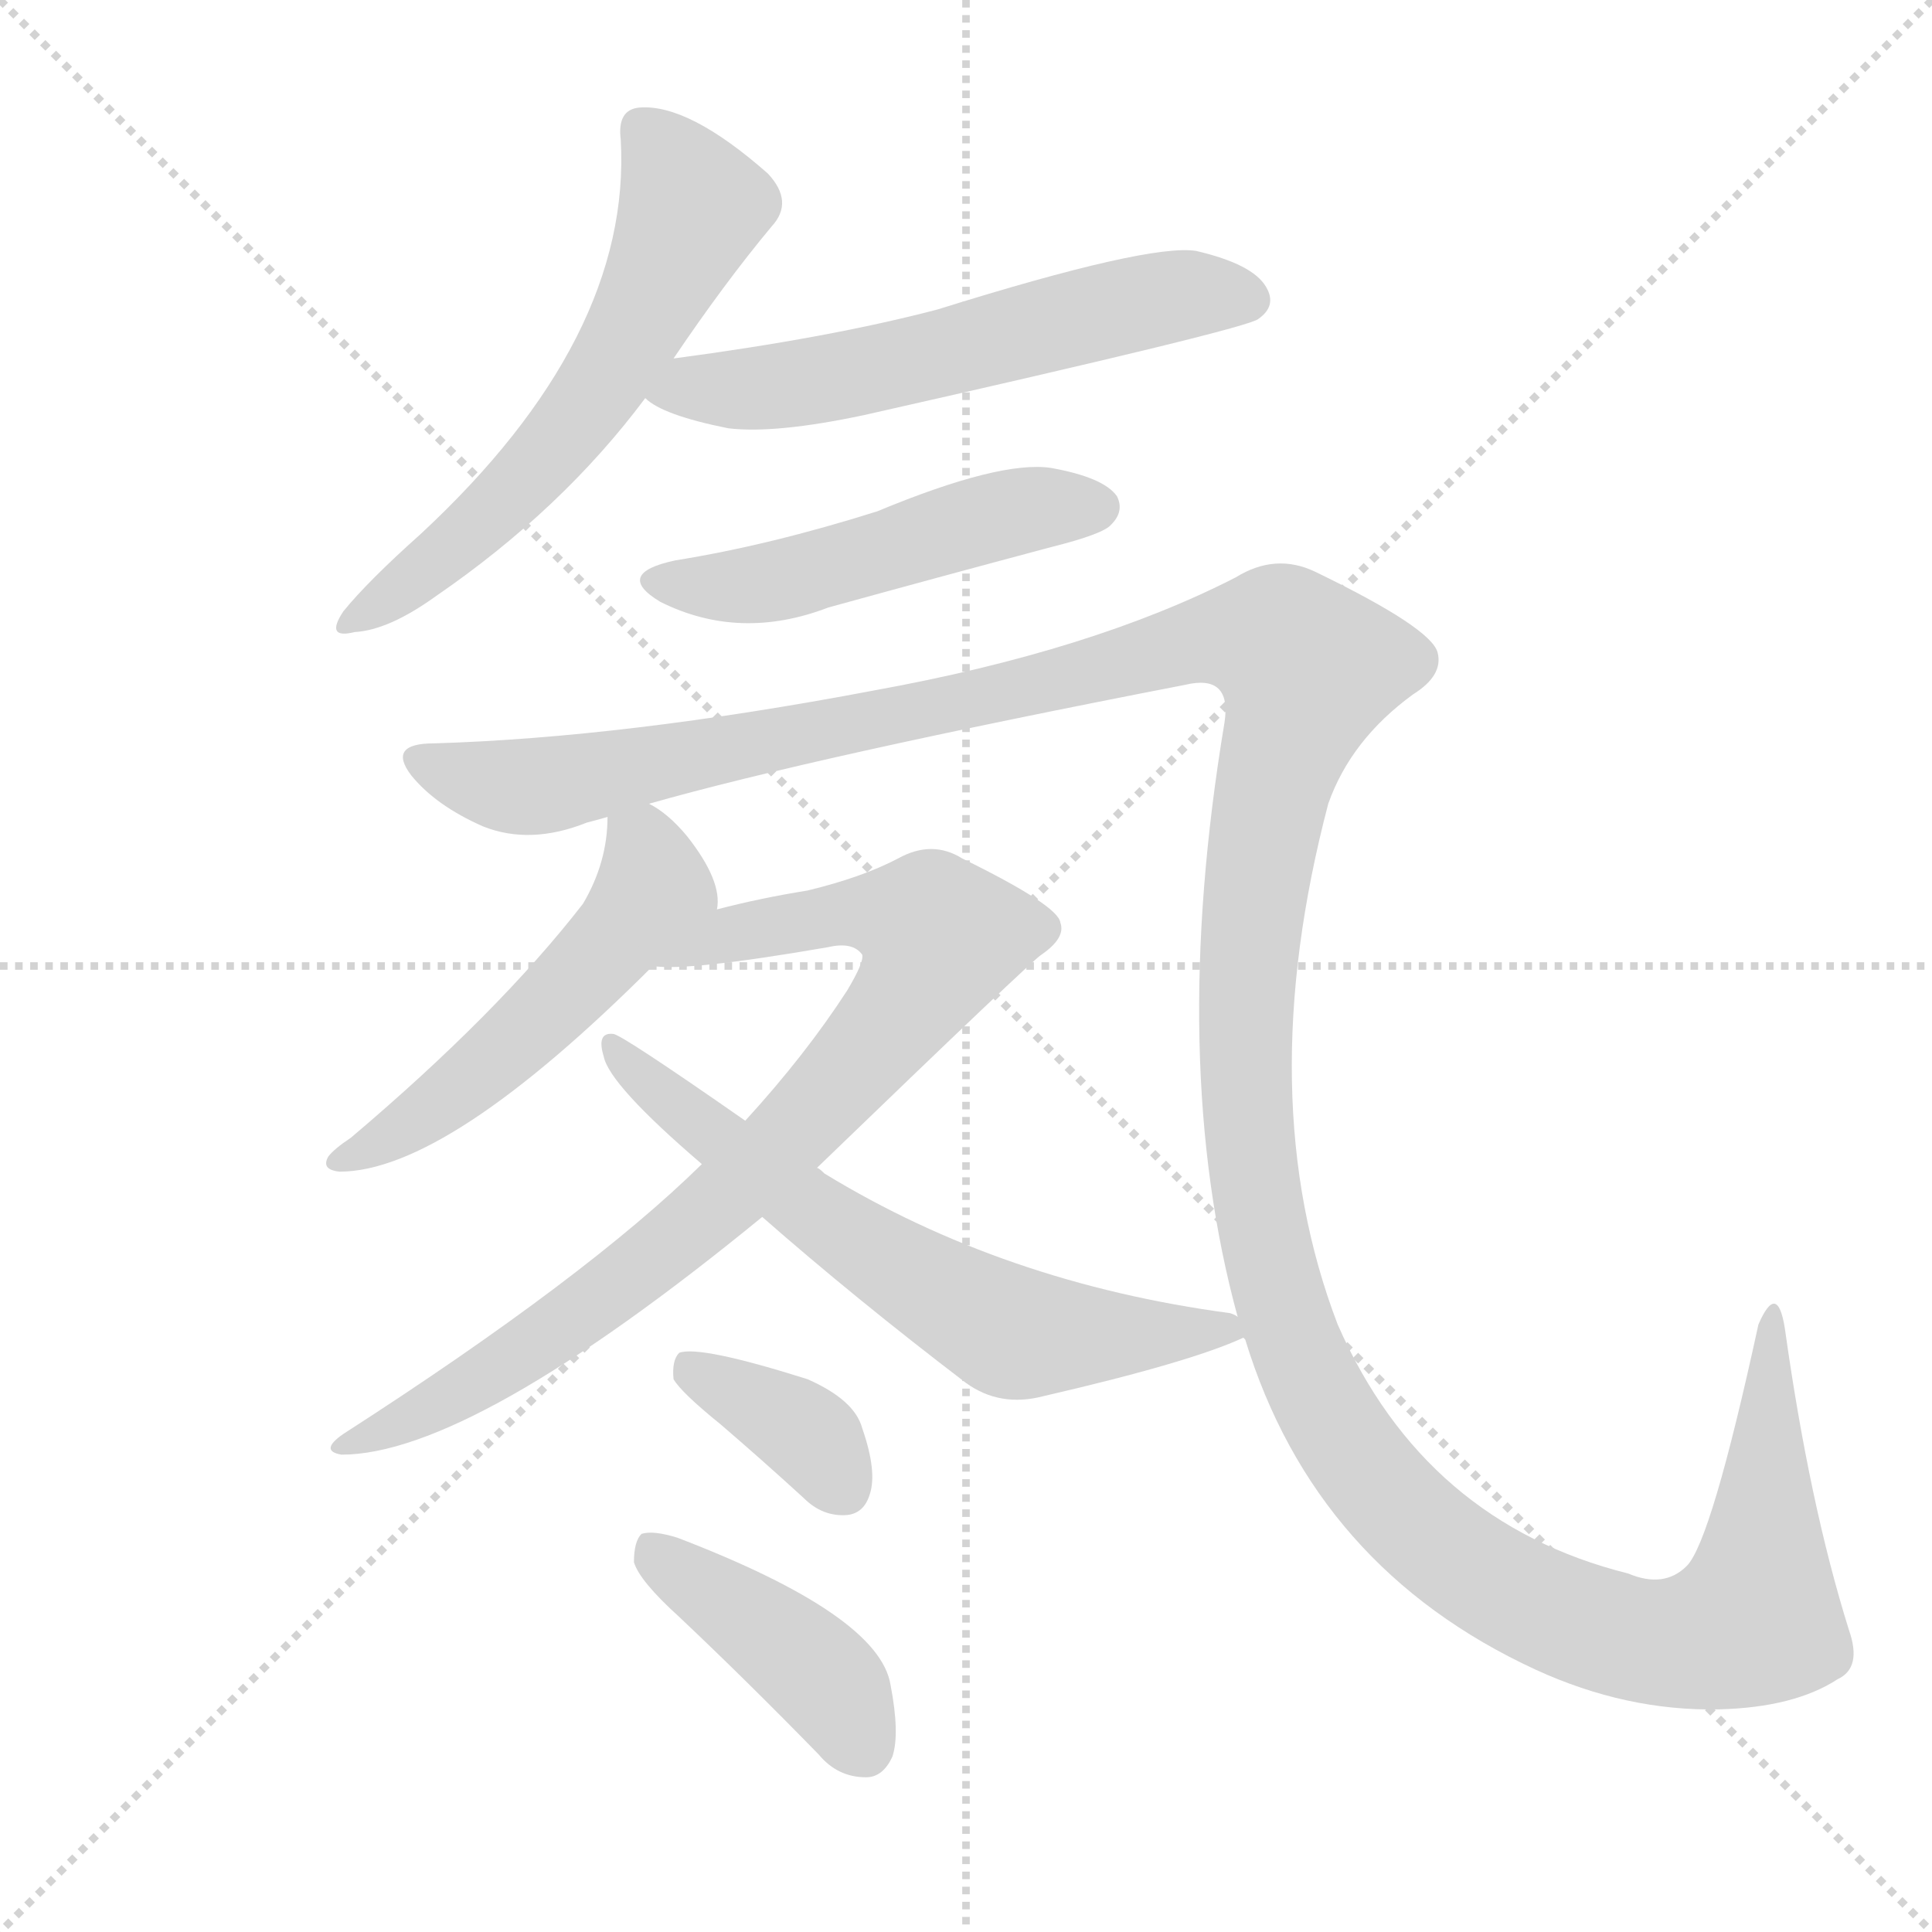 <svg version="1.1" viewBox="0 0 1024 1024" xmlns="http://www.w3.org/2000/svg">
  <g stroke="lightgray" stroke-dasharray="1,1" stroke-width="1" transform="scale(4, 4)">
    <line x1="0" y1="0" x2="256" y2="256"></line>
    <line x1="256" y1="0" x2="0" y2="256"></line>
    <line x1="128" y1="0" x2="128" y2="256"></line>
    <line x1="0" y1="128" x2="256" y2="128"></line>
  </g>
  <g transform="scale(1, -1) translate(0, -900)">
    <style type="text/css">
      
        @keyframes keyframes0 {
          from {
            stroke: blue;
            stroke-dashoffset: 587;
            stroke-width: 128;
          }
          66% {
            animation-timing-function: step-end;
            stroke: blue;
            stroke-dashoffset: 0;
            stroke-width: 128;
          }
          to {
            stroke: black;
            stroke-width: 1024;
          }
        }
        #make-me-a-hanzi-animation-0 {
          animation: keyframes0 0.728s both;
          animation-delay: 0s;
          animation-timing-function: linear;
        }
      
        @keyframes keyframes1 {
          from {
            stroke: blue;
            stroke-dashoffset: 574;
            stroke-width: 128;
          }
          65% {
            animation-timing-function: step-end;
            stroke: blue;
            stroke-dashoffset: 0;
            stroke-width: 128;
          }
          to {
            stroke: black;
            stroke-width: 1024;
          }
        }
        #make-me-a-hanzi-animation-1 {
          animation: keyframes1 0.717s both;
          animation-delay: 0.728s;
          animation-timing-function: linear;
        }
      
        @keyframes keyframes2 {
          from {
            stroke: blue;
            stroke-dashoffset: 492;
            stroke-width: 128;
          }
          62% {
            animation-timing-function: step-end;
            stroke: blue;
            stroke-dashoffset: 0;
            stroke-width: 128;
          }
          to {
            stroke: black;
            stroke-width: 1024;
          }
        }
        #make-me-a-hanzi-animation-2 {
          animation: keyframes2 0.65s both;
          animation-delay: 1.445s;
          animation-timing-function: linear;
        }
      
        @keyframes keyframes3 {
          from {
            stroke: blue;
            stroke-dashoffset: 1564;
            stroke-width: 128;
          }
          84% {
            animation-timing-function: step-end;
            stroke: blue;
            stroke-dashoffset: 0;
            stroke-width: 128;
          }
          to {
            stroke: black;
            stroke-width: 1024;
          }
        }
        #make-me-a-hanzi-animation-3 {
          animation: keyframes3 1.523s both;
          animation-delay: 2.095s;
          animation-timing-function: linear;
        }
      
        @keyframes keyframes4 {
          from {
            stroke: blue;
            stroke-dashoffset: 510;
            stroke-width: 128;
          }
          62% {
            animation-timing-function: step-end;
            stroke: blue;
            stroke-dashoffset: 0;
            stroke-width: 128;
          }
          to {
            stroke: black;
            stroke-width: 1024;
          }
        }
        #make-me-a-hanzi-animation-4 {
          animation: keyframes4 0.665s both;
          animation-delay: 3.618s;
          animation-timing-function: linear;
        }
      
        @keyframes keyframes5 {
          from {
            stroke: blue;
            stroke-dashoffset: 823;
            stroke-width: 128;
          }
          73% {
            animation-timing-function: step-end;
            stroke: blue;
            stroke-dashoffset: 0;
            stroke-width: 128;
          }
          to {
            stroke: black;
            stroke-width: 1024;
          }
        }
        #make-me-a-hanzi-animation-5 {
          animation: keyframes5 0.92s both;
          animation-delay: 4.283s;
          animation-timing-function: linear;
        }
      
        @keyframes keyframes6 {
          from {
            stroke: blue;
            stroke-dashoffset: 633;
            stroke-width: 128;
          }
          67% {
            animation-timing-function: step-end;
            stroke: blue;
            stroke-dashoffset: 0;
            stroke-width: 128;
          }
          to {
            stroke: black;
            stroke-width: 1024;
          }
        }
        #make-me-a-hanzi-animation-6 {
          animation: keyframes6 0.765s both;
          animation-delay: 5.203s;
          animation-timing-function: linear;
        }
      
        @keyframes keyframes7 {
          from {
            stroke: blue;
            stroke-dashoffset: 364;
            stroke-width: 128;
          }
          54% {
            animation-timing-function: step-end;
            stroke: blue;
            stroke-dashoffset: 0;
            stroke-width: 128;
          }
          to {
            stroke: black;
            stroke-width: 1024;
          }
        }
        #make-me-a-hanzi-animation-7 {
          animation: keyframes7 0.546s both;
          animation-delay: 5.968s;
          animation-timing-function: linear;
        }
      
        @keyframes keyframes8 {
          from {
            stroke: blue;
            stroke-dashoffset: 414;
            stroke-width: 128;
          }
          57% {
            animation-timing-function: step-end;
            stroke: blue;
            stroke-dashoffset: 0;
            stroke-width: 128;
          }
          to {
            stroke: black;
            stroke-width: 1024;
          }
        }
        #make-me-a-hanzi-animation-8 {
          animation: keyframes8 0.587s both;
          animation-delay: 6.514s;
          animation-timing-function: linear;
        }
      
    </style>
    
      <path d="M 357 710 Q 384 750 409 780 Q 421 793 407 808 Q 365 845 339 843 Q 327 842 329 826 Q 335 721 223 617 Q 195 592 182 576 Q 172 561 188 565 Q 206 566 231 584 Q 298 630 342 689 L 357 710 Z" fill="lightgray"></path>
    
      <path d="M 342 689 Q 351 680 386 673 Q 411 670 458 680 Q 662 726 667 731 Q 677 738 671 748 Q 664 760 634 767 Q 609 771 497 736 Q 440 721 357 710 C 327 706 318 705 342 689 Z" fill="lightgray"></path>
    
      <path d="M 358 603 Q 325 596 350 581 Q 392 560 439 578 Q 497 594 557 610 Q 585 617 589 622 Q 596 629 592 637 Q 585 647 557 652 Q 530 656 465 629 Q 408 611 358 603 Z" fill="lightgray"></path>
    
      <path d="M 659 191 L 660 190 Q 697 69 814 15 Q 862 -7 911 -6 Q 951 -5 974 10 Q 987 16 980 36 Q 959 103 946 196 Q 942 221 932 198 Q 907 83 894 70 Q 882 58 863 66 Q 755 93 709 198 Q 663 318 704 474 Q 716 508 749 532 Q 765 542 762 554 Q 759 567 697 597 Q 676 607 655 594 Q 579 555 463 534 Q 331 509 230 506 Q 205 506 218 489 Q 231 473 256 462 Q 281 452 311 464 Q 315 465 322 467 L 344 474 Q 432 499 628 537 Q 653 543 649 517 Q 619 337 656 202 L 659 191 Z" fill="lightgray"></path>
    
      <path d="M 322 467 Q 322 443 309 421 Q 264 363 186 297 Q 177 291 174 287 Q 170 280 180 279 Q 237 279 346 388 C 367 409 380 414 380 418 Q 383 433 364 457 Q 354 469 344 474 C 323 487 323 487 322 467 Z" fill="lightgray"></path>
    
      <path d="M 346 388 Q 364 385 439 398 Q 452 401 457 394 Q 458 390 449 375 Q 427 341 395 306 L 372 283 Q 311 223 182 140 Q 169 131 181 129 Q 250 129 404 255 L 433 281 Q 548 392 552 394 Q 565 403 562 411 Q 561 420 510 445 Q 494 455 476 445 Q 457 435 428 428 Q 403 424 380 418 C 351 411 316 388 346 388 Z" fill="lightgray"></path>
    
      <path d="M 404 255 Q 453 212 512 167 Q 530 154 553 160 Q 631 178 659 191 C 674 197 674 197 656 202 Q 655 203 652 204 Q 532 220 437 278 Q 434 281 433 281 L 395 306 Q 329 352 325 352 Q 316 353 320 340 Q 323 325 372 283 L 404 255 Z" fill="lightgray"></path>
    
      <path d="M 382 145 Q 403 127 426 106 Q 436 96 449 97 Q 458 98 461 108 Q 465 120 457 143 Q 453 158 428 169 Q 371 187 360 183 Q 356 179 357 169 Q 361 162 382 145 Z" fill="lightgray"></path>
    
      <path d="M 360 43 Q 396 9 434 -30 Q 444 -42 459 -42 Q 468 -42 473 -31 Q 477 -19 472 7 Q 466 44 359 85 Q 346 89 340 87 Q 336 83 336 72 Q 339 62 360 43 Z" fill="lightgray"></path>
    
    
      <clipPath id="make-me-a-hanzi-clip-0">
        <path d="M 357 710 Q 384 750 409 780 Q 421 793 407 808 Q 365 845 339 843 Q 327 842 329 826 Q 335 721 223 617 Q 195 592 182 576 Q 172 561 188 565 Q 206 566 231 584 Q 298 630 342 689 L 357 710 Z"></path>
      </clipPath>
      <path clip-path="url(#make-me-a-hanzi-clip-0)" d="M 340 831 L 367 790 L 340 731 L 303 674 L 264 631 L 192 575" fill="none" id="make-me-a-hanzi-animation-0" stroke-dasharray="459 918" stroke-linecap="round"></path>
    
      <clipPath id="make-me-a-hanzi-clip-1">
        <path d="M 342 689 Q 351 680 386 673 Q 411 670 458 680 Q 662 726 667 731 Q 677 738 671 748 Q 664 760 634 767 Q 609 771 497 736 Q 440 721 357 710 C 327 706 318 705 342 689 Z"></path>
      </clipPath>
      <path clip-path="url(#make-me-a-hanzi-clip-1)" d="M 350 691 L 467 704 L 629 744 L 662 741" fill="none" id="make-me-a-hanzi-animation-1" stroke-dasharray="446 892" stroke-linecap="round"></path>
    
      <clipPath id="make-me-a-hanzi-clip-2">
        <path d="M 358 603 Q 325 596 350 581 Q 392 560 439 578 Q 497 594 557 610 Q 585 617 589 622 Q 596 629 592 637 Q 585 647 557 652 Q 530 656 465 629 Q 408 611 358 603 Z"></path>
      </clipPath>
      <path clip-path="url(#make-me-a-hanzi-clip-2)" d="M 351 593 L 375 588 L 412 592 L 518 624 L 581 631" fill="none" id="make-me-a-hanzi-animation-2" stroke-dasharray="364 728" stroke-linecap="round"></path>
    
      <clipPath id="make-me-a-hanzi-clip-3">
        <path d="M 659 191 L 660 190 Q 697 69 814 15 Q 862 -7 911 -6 Q 951 -5 974 10 Q 987 16 980 36 Q 959 103 946 196 Q 942 221 932 198 Q 907 83 894 70 Q 882 58 863 66 Q 755 93 709 198 Q 663 318 704 474 Q 716 508 749 532 Q 765 542 762 554 Q 759 567 697 597 Q 676 607 655 594 Q 579 555 463 534 Q 331 509 230 506 Q 205 506 218 489 Q 231 473 256 462 Q 281 452 311 464 Q 315 465 322 467 L 344 474 Q 432 499 628 537 Q 653 543 649 517 Q 619 337 656 202 L 659 191 Z"></path>
      </clipPath>
      <path clip-path="url(#make-me-a-hanzi-clip-3)" d="M 224 498 L 244 488 L 286 483 L 504 526 L 633 560 L 679 560 L 693 546 L 667 436 L 660 372 L 662 297 L 685 190 L 720 125 L 769 76 L 820 46 L 881 29 L 916 35 L 927 40 L 933 60 L 937 186" fill="none" id="make-me-a-hanzi-animation-3" stroke-dasharray="1436 2872" stroke-linecap="round"></path>
    
      <clipPath id="make-me-a-hanzi-clip-4">
        <path d="M 322 467 Q 322 443 309 421 Q 264 363 186 297 Q 177 291 174 287 Q 170 280 180 279 Q 237 279 346 388 C 367 409 380 414 380 418 Q 383 433 364 457 Q 354 469 344 474 C 323 487 323 487 322 467 Z"></path>
      </clipPath>
      <path clip-path="url(#make-me-a-hanzi-clip-4)" d="M 331 458 L 341 452 L 346 429 L 322 396 L 253 330 L 210 299 L 183 288" fill="none" id="make-me-a-hanzi-animation-4" stroke-dasharray="382 764" stroke-linecap="round"></path>
    
      <clipPath id="make-me-a-hanzi-clip-5">
        <path d="M 346 388 Q 364 385 439 398 Q 452 401 457 394 Q 458 390 449 375 Q 427 341 395 306 L 372 283 Q 311 223 182 140 Q 169 131 181 129 Q 250 129 404 255 L 433 281 Q 548 392 552 394 Q 565 403 562 411 Q 561 420 510 445 Q 494 455 476 445 Q 457 435 428 428 Q 403 424 380 418 C 351 411 316 388 346 388 Z"></path>
      </clipPath>
      <path clip-path="url(#make-me-a-hanzi-clip-5)" d="M 359 392 L 389 405 L 454 417 L 485 413 L 499 403 L 486 376 L 446 326 L 383 263 L 290 191 L 185 134" fill="none" id="make-me-a-hanzi-animation-5" stroke-dasharray="695 1390" stroke-linecap="round"></path>
    
      <clipPath id="make-me-a-hanzi-clip-6">
        <path d="M 404 255 Q 453 212 512 167 Q 530 154 553 160 Q 631 178 659 191 C 674 197 674 197 656 202 Q 655 203 652 204 Q 532 220 437 278 Q 434 281 433 281 L 395 306 Q 329 352 325 352 Q 316 353 320 340 Q 323 325 372 283 L 404 255 Z"></path>
      </clipPath>
      <path clip-path="url(#make-me-a-hanzi-clip-6)" d="M 324 345 L 410 273 L 527 198 L 559 192 L 652 195" fill="none" id="make-me-a-hanzi-animation-6" stroke-dasharray="505 1010" stroke-linecap="round"></path>
    
      <clipPath id="make-me-a-hanzi-clip-7">
        <path d="M 382 145 Q 403 127 426 106 Q 436 96 449 97 Q 458 98 461 108 Q 465 120 457 143 Q 453 158 428 169 Q 371 187 360 183 Q 356 179 357 169 Q 361 162 382 145 Z"></path>
      </clipPath>
      <path clip-path="url(#make-me-a-hanzi-clip-7)" d="M 364 175 L 423 143 L 448 111" fill="none" id="make-me-a-hanzi-animation-7" stroke-dasharray="236 472" stroke-linecap="round"></path>
    
      <clipPath id="make-me-a-hanzi-clip-8">
        <path d="M 360 43 Q 396 9 434 -30 Q 444 -42 459 -42 Q 468 -42 473 -31 Q 477 -19 472 7 Q 466 44 359 85 Q 346 89 340 87 Q 336 83 336 72 Q 339 62 360 43 Z"></path>
      </clipPath>
      <path clip-path="url(#make-me-a-hanzi-clip-8)" d="M 344 78 L 433 14 L 458 -27" fill="none" id="make-me-a-hanzi-animation-8" stroke-dasharray="286 572" stroke-linecap="round"></path>
    
  </g>
</svg>